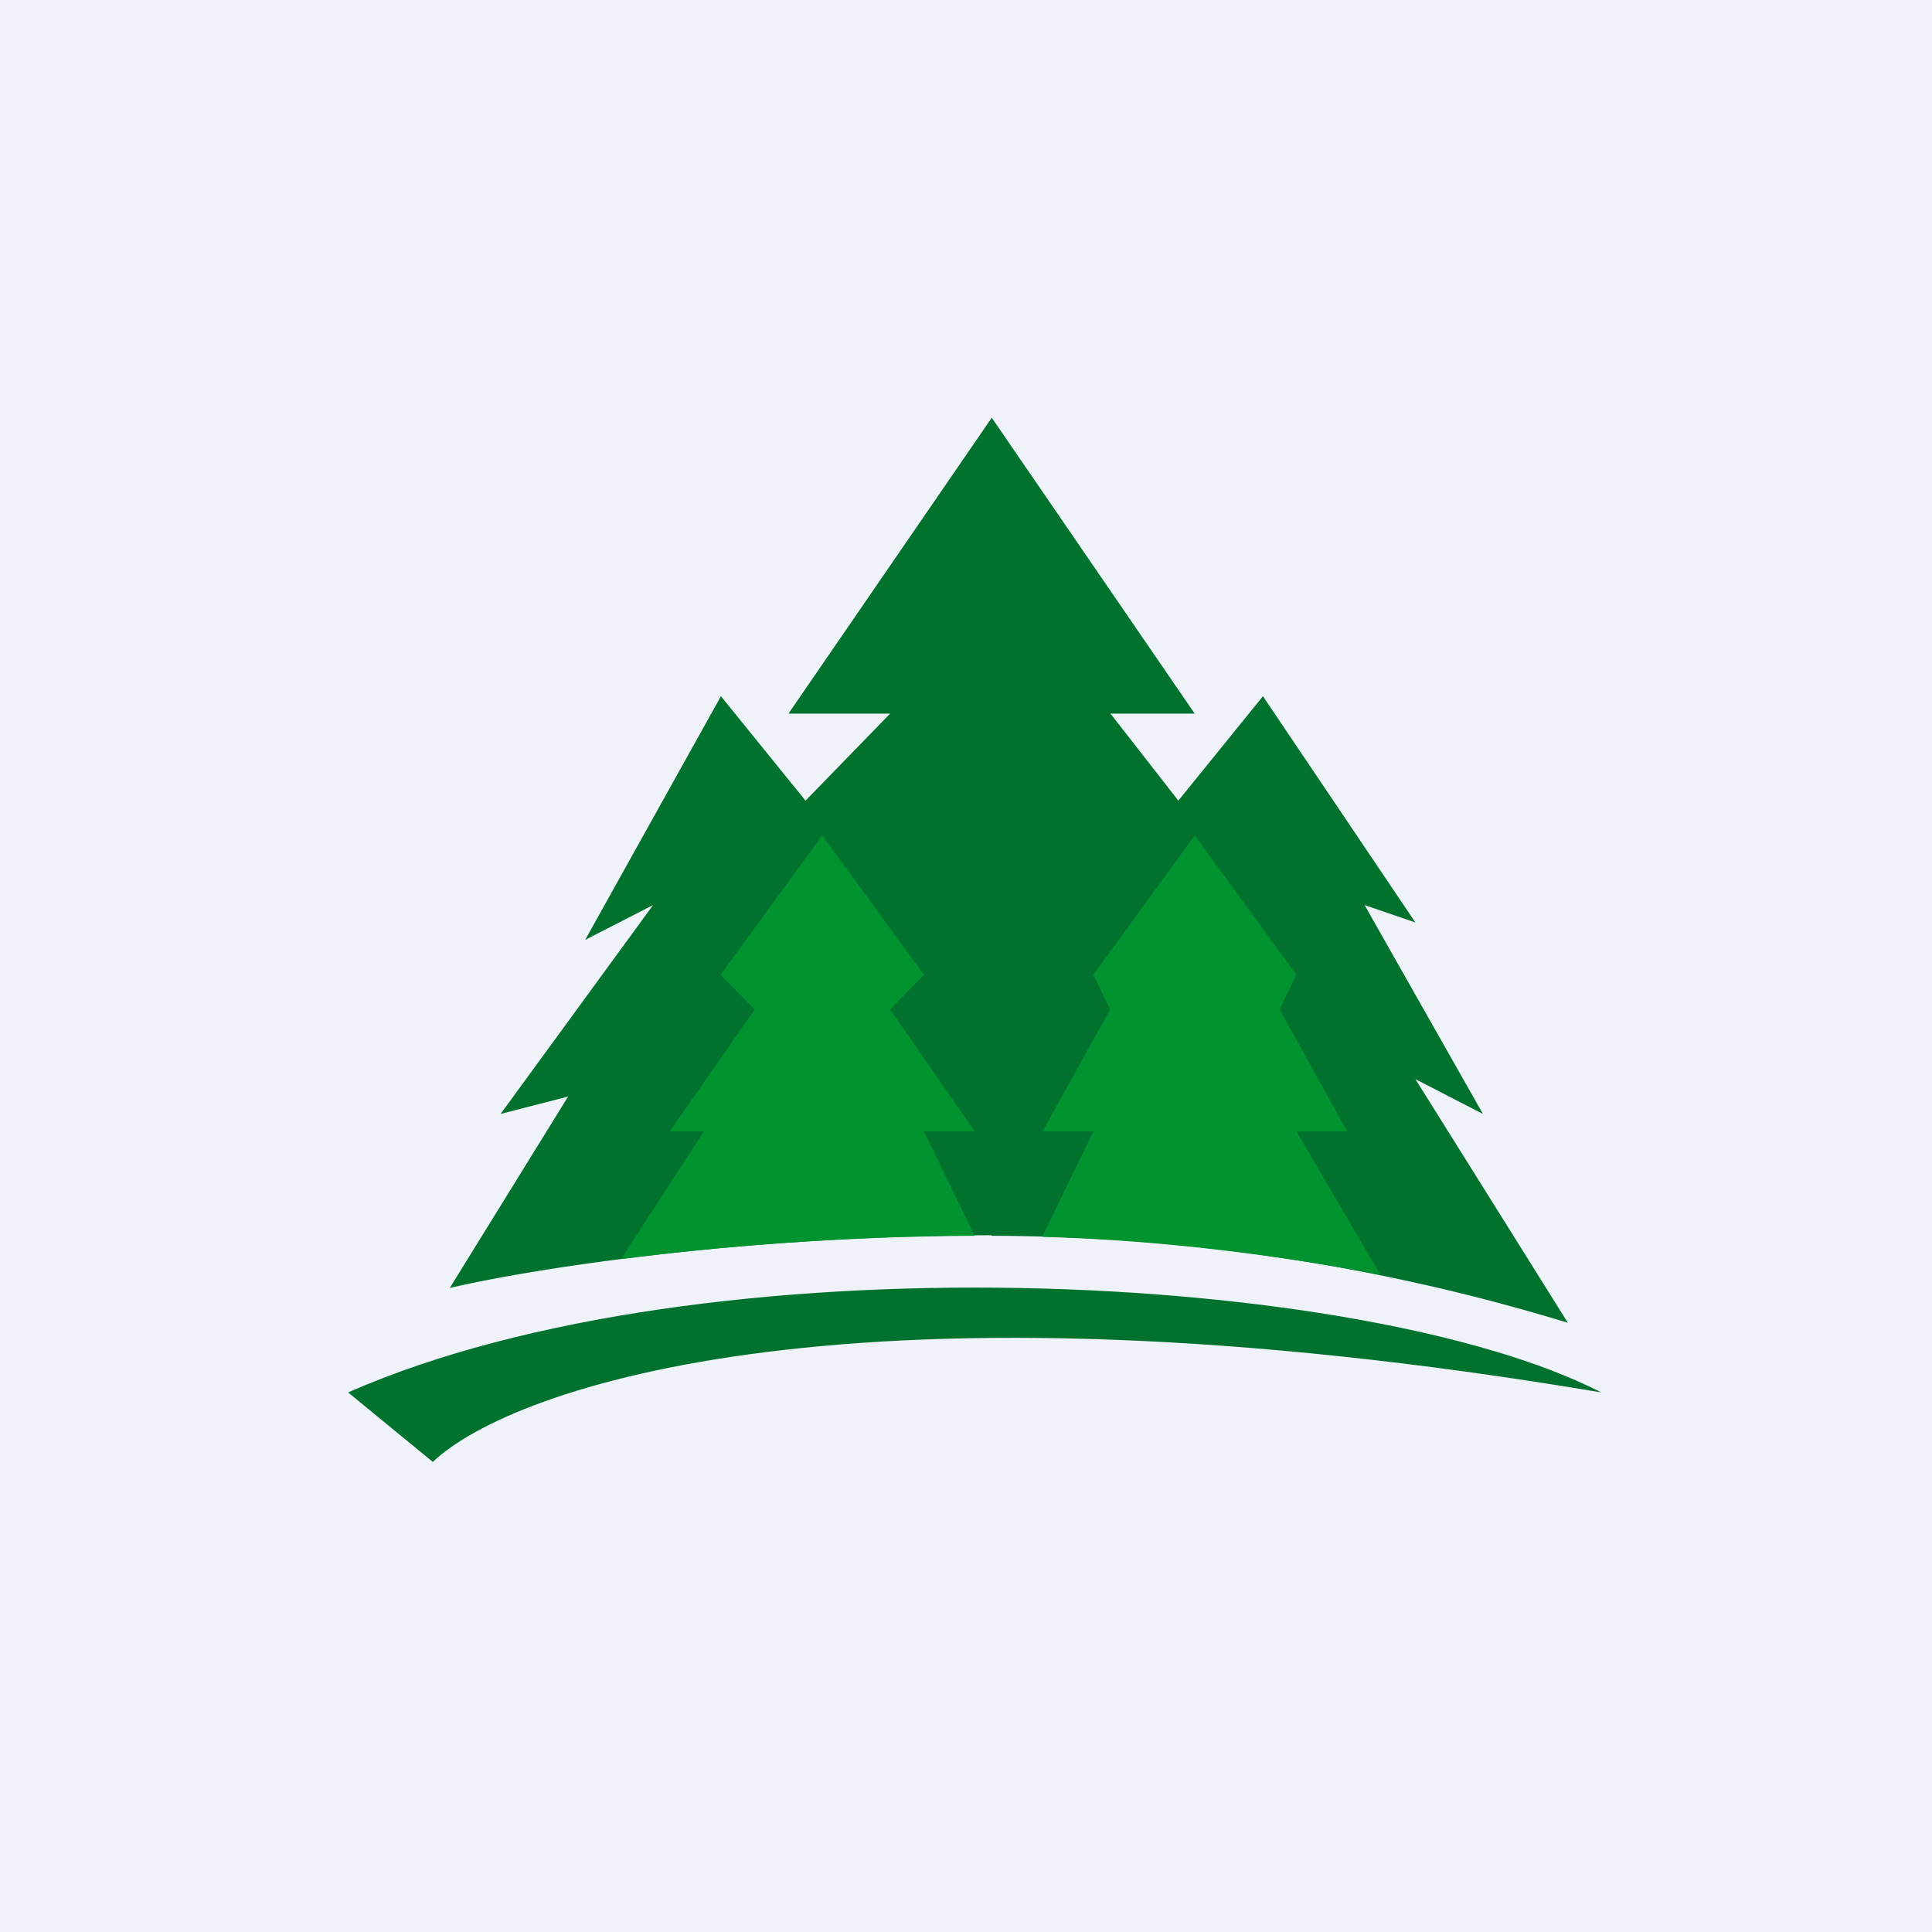 <?xml version="1.0" encoding="UTF-8"?>
<!-- generated by Finnhub -->
<svg viewBox="0 0 55.5 55.5" xmlns="http://www.w3.org/2000/svg">
<path d="M 0,0 H 55.5 V 55.5 H 0 Z" fill="rgb(239, 242, 248)"/>
<path d="M 28.48,35.485 C 21.09,35.5 15.03,36.5 12.92,37 L 16.32,31.5 L 14.38,32 L 18.76,26 L 16.81,27 L 20.71,20 L 23.14,23 L 25.57,20.5 H 22.65 L 28.49,12 L 34.32,20.5 H 31.9 L 33.85,23 L 36.28,20 L 40.66,26.5 L 39.2,26 L 42.6,32 L 40.66,31 L 45.04,38 A 57.17,57.17 0 0,0 28.5,35.5 Z" fill="rgb(1, 114, 46)"/>
<path d="M 39.65,36.615 C 36.93,36.1 33.55,35.63 29.94,35.53 L 31.41,32.5 H 29.95 L 31.89,29 L 31.41,28 L 34.32,24 L 37.24,28 L 36.76,29 L 38.7,32.5 H 37.24 L 39.66,36.63 Z M 17.84,36.17 C 20.56,35.82 24.08,35.52 28,35.5 L 26.54,32.5 H 28 L 25.57,29 L 26.54,28 L 23.62,24 L 20.7,28 L 21.68,29 L 19.24,32.5 H 20.22 L 17.84,36.17 Z" fill="rgb(1, 147, 48)"/>
<path d="M 12.42,41.985 L 10,40 C 20.22,35.5 39.19,36.5 46,40 C 24.6,36.4 14.7,39.83 12.43,42 Z" fill="rgb(1, 114, 46)"/>
</svg>
